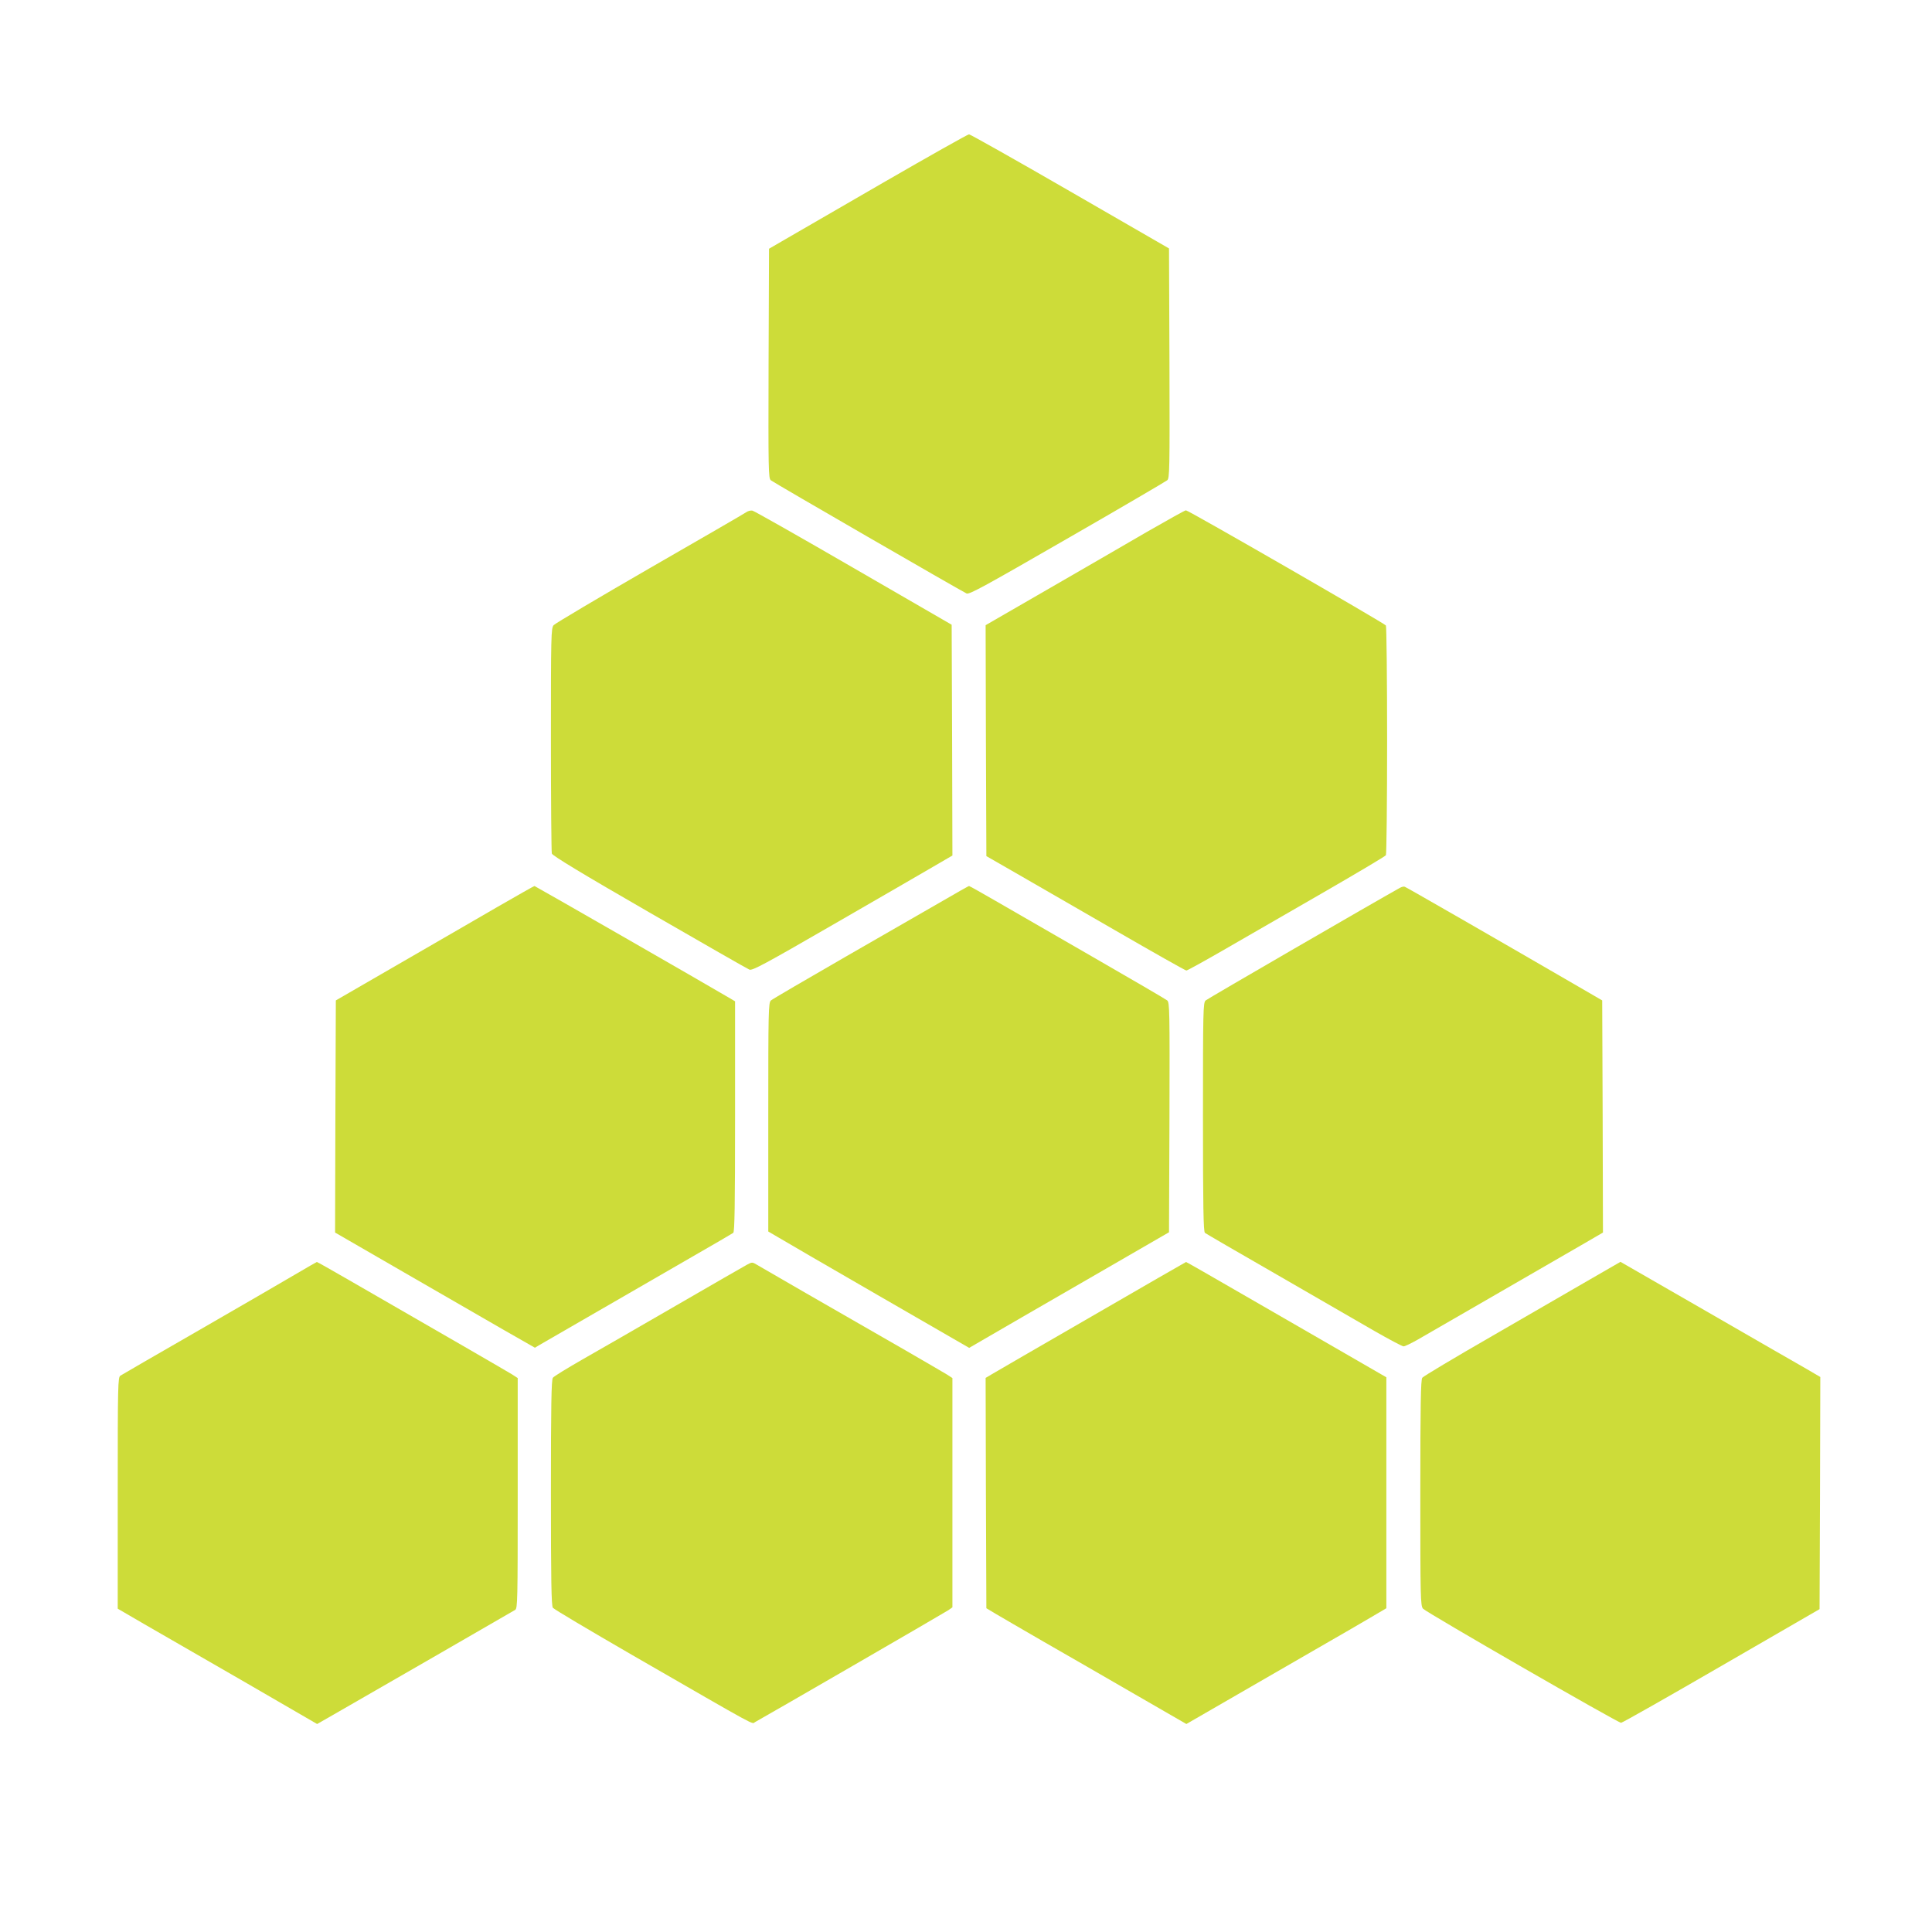 <?xml version="1.0" standalone="no"?>
<!DOCTYPE svg PUBLIC "-//W3C//DTD SVG 20010904//EN"
 "http://www.w3.org/TR/2001/REC-SVG-20010904/DTD/svg10.dtd">
<svg version="1.0" xmlns="http://www.w3.org/2000/svg"
 width="1280pt" height="1280pt" viewBox="0 0 1280 1280"
 preserveAspectRatio="xMidYMid meet">
<g transform="translate(0,1280) scale(0.1,-0.1)"
fill="#cddc39" stroke="none">
<path d="M5855 11592 c-302 -175 -597 -345 -655 -379 l-105 -61 -3 -759 c-2
-714 -1 -761 15 -775 18 -15 1257 -731 1297 -750 18 -8 123 50 666 363 355
204 653 379 663 387 16 14 17 61 15 776 l-3 760 -655 378 c-360 208 -662 378
-670 378 -8 0 -262 -143 -565 -318z"/>
<path d="M4945 9407 c-11 -8 -299 -175 -640 -371 -341 -197 -628 -367 -637
-378 -17 -19 -18 -70 -18 -757 0 -405 3 -745 6 -756 4 -14 202 -134 646 -390
352 -203 650 -374 663 -379 19 -8 101 36 556 299 294 169 591 342 662 383
l127 74 -2 765 -3 764 -650 376 c-357 207 -659 378 -670 380 -11 2 -29 -2 -40
-10z"/>
<path d="M7595 9274 c-137 -80 -433 -251 -658 -381 l-407 -235 2 -765 3 -765
195 -112 c107 -62 403 -233 657 -379 254 -147 467 -267 473 -267 6 0 113 59
238 131 125 72 418 241 652 376 234 135 428 250 432 257 4 6 8 349 8 761 0
413 -4 755 -8 761 -10 15 -1310 764 -1325 763 -7 0 -124 -66 -262 -145z"/>
<path d="M3295 6791 c-132 -77 -427 -247 -655 -379 l-415 -240 -3 -769 -2
-769 457 -264 c252 -145 550 -317 662 -382 l205 -117 30 18 c32 19 548 317
1011 584 143 82 266 154 273 159 9 8 12 175 12 772 l0 762 -32 19 c-171 101
-1293 745 -1297 745 -3 0 -114 -63 -246 -139z"/>
<path d="M6250 6834 c-91 -52 -381 -219 -645 -371 -264 -152 -488 -283 -497
-291 -17 -14 -18 -64 -18 -773 l0 -758 58 -34 c31 -19 331 -193 665 -386 l608
-351 112 65 c62 36 360 209 662 383 l550 318 3 760 c2 715 1 762 -15 776 -10
8 -232 138 -493 288 -261 151 -551 318 -645 372 -93 54 -172 98 -175 98 -3 0
-79 -43 -170 -96z"/>
<path d="M9275 6918 c-167 -93 -1275 -735 -1287 -746 -17 -14 -18 -64 -18
-772 0 -594 3 -760 13 -768 6 -5 221 -130 477 -277 256 -148 545 -315 644
-372 98 -56 186 -103 195 -103 9 0 50 20 91 43 41 24 280 162 530 306 250 145
510 295 578 334 l122 71 -2 769 -3 769 -155 90 c-560 325 -1143 660 -1153 663
-7 3 -21 -1 -32 -7z"/>
<path d="M1955 4356 c-77 -46 -365 -212 -640 -371 -275 -158 -508 -293 -517
-299 -17 -10 -18 -58 -18 -777 l0 -767 177 -103 c98 -56 395 -228 661 -381
l483 -280 112 64 c166 95 1179 679 1200 692 16 10 17 58 17 773 l0 763 -37 24
c-34 21 -476 277 -1079 624 -116 67 -213 122 -215 121 -2 0 -67 -38 -144 -83z"/>
<path d="M4949 4421 c-19 -10 -232 -133 -474 -273 -242 -140 -521 -301 -620
-357 -99 -57 -186 -110 -192 -119 -10 -12 -13 -180 -13 -762 0 -582 3 -750 13
-762 6 -9 242 -149 522 -311 869 -501 792 -459 818 -446 54 29 1255 724 1280
741 l27 19 0 760 0 759 -37 24 c-21 13 -144 84 -273 159 -480 275 -956 550
-986 568 -30 18 -31 18 -65 0z"/>
<path d="M7230 4077 c-345 -199 -643 -372 -663 -384 l-37 -22 2 -763 3 -763
60 -36 c33 -20 177 -103 320 -186 143 -82 414 -238 602 -347 l343 -198 272
157 c150 87 406 234 568 328 162 93 338 195 390 226 l95 56 0 765 0 765 -270
156 c-148 85 -447 258 -662 382 -216 125 -394 227 -395 226 -2 0 -284 -163
-628 -362z"/>
<path d="M10535 4324 c-110 -64 -402 -233 -650 -376 -247 -142 -456 -267 -462
-276 -10 -12 -13 -181 -13 -763 0 -697 1 -748 18 -767 22 -25 1291 -756 1312
-756 8 0 308 170 665 377 l650 376 3 769 2 769 -92 54 c-51 29 -349 200 -662
381 -312 180 -569 328 -570 328 0 0 -91 -53 -201 -116z"/>
</g>
</svg>
